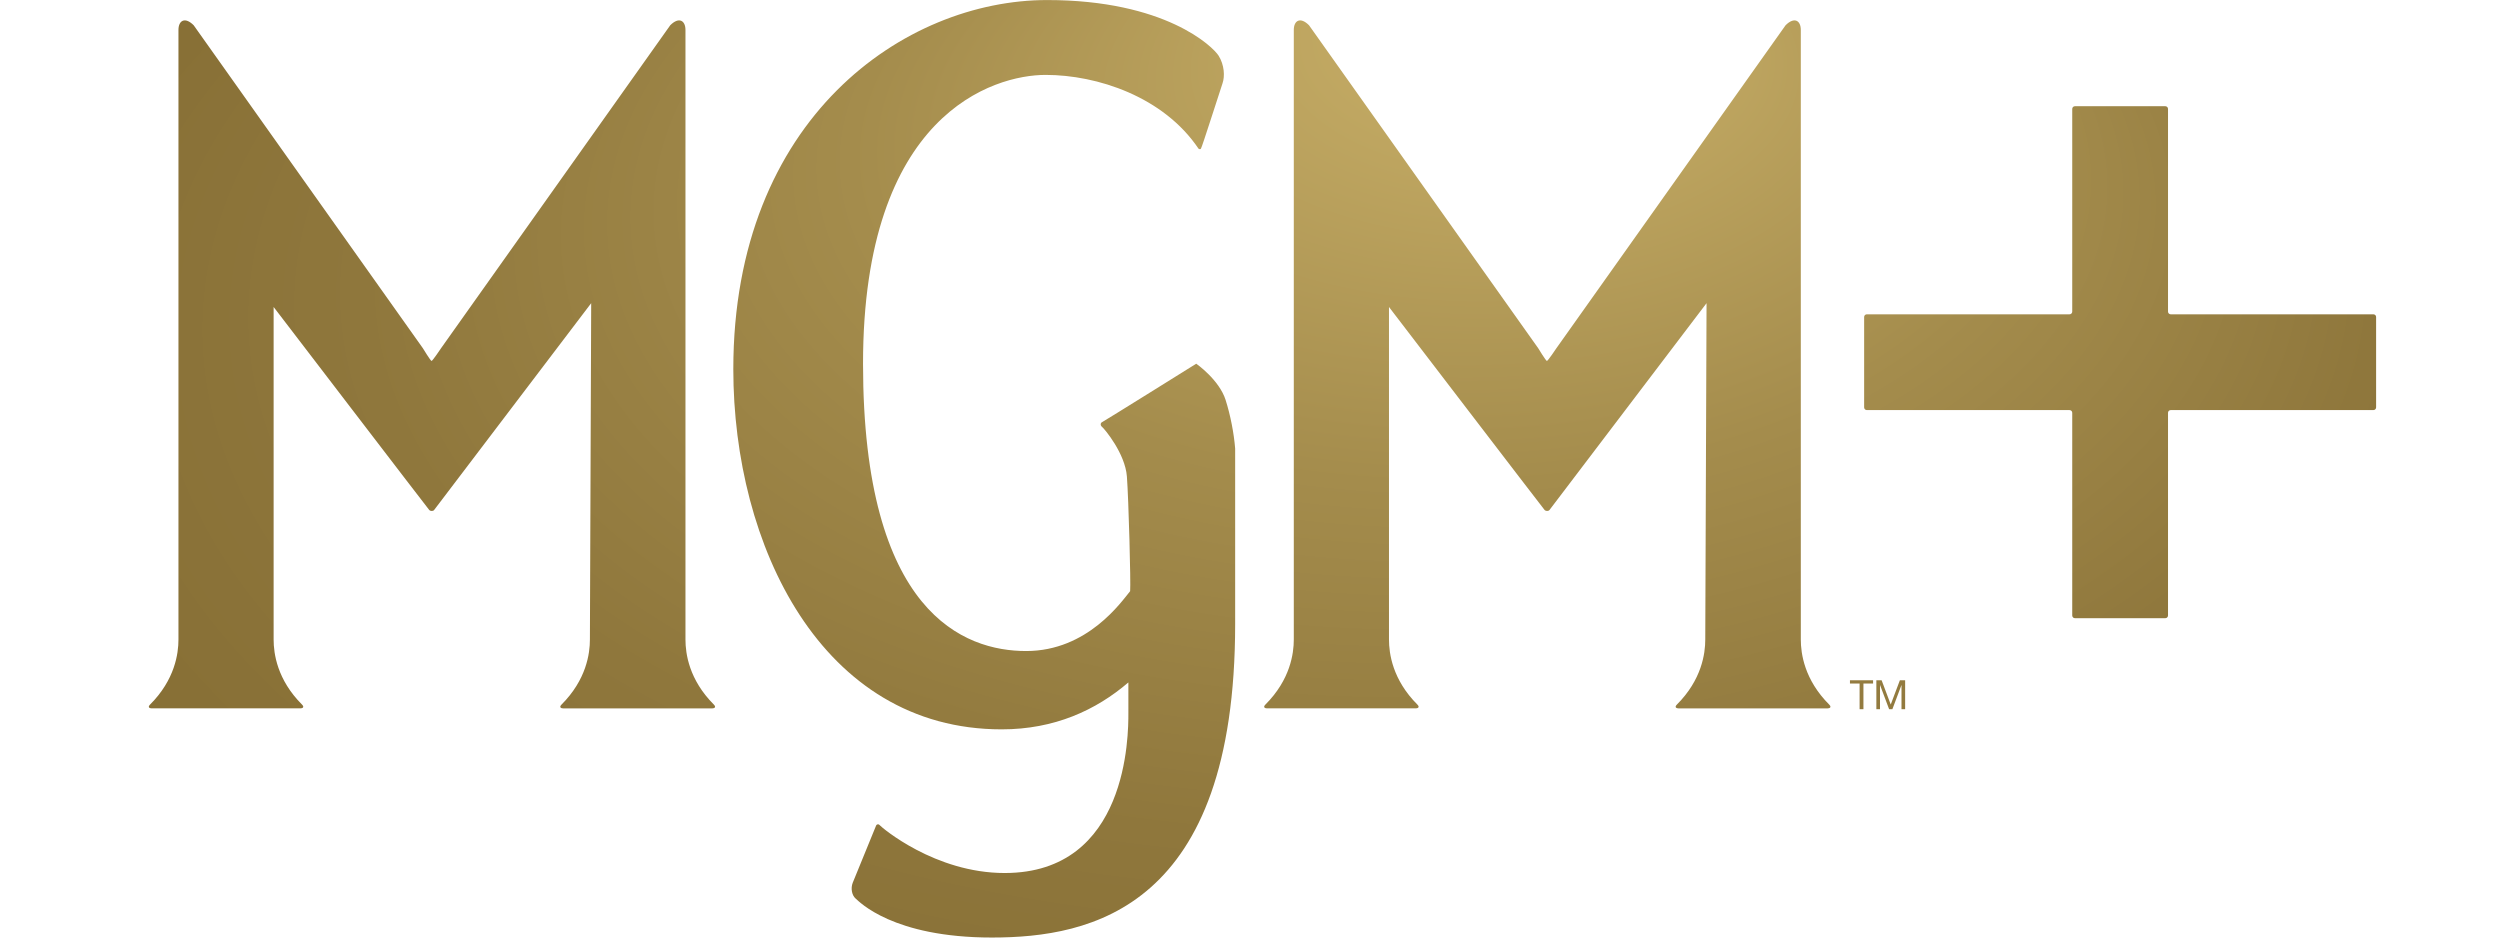 <?xml version="1.0" encoding="UTF-8"?>
<svg id="uuid-45cd7684-91f3-43b3-b463-061c725d4c4b" data-name="Layer 1" xmlns="http://www.w3.org/2000/svg" xmlns:xlink="http://www.w3.org/1999/xlink" viewBox="0 0 160 60">
  <defs>
    <style>
      .uuid-7a5c2ead-7a1d-4914-8e7e-38ce30e8adf2 {
        fill: url(#uuid-77b81e38-ba53-47bc-985e-150a8316d8eb);
      }
    </style>
    <radialGradient id="uuid-77b81e38-ba53-47bc-985e-150a8316d8eb" cx="80.798" cy="30" fx="99.197" fy="-27.231" r="101.79" gradientTransform="translate(0 13.471) scale(1 .551)" gradientUnits="userSpaceOnUse">
      <stop offset="0" stop-color="#ceb56d"/>
      <stop offset=".057" stop-color="#c7ae67"/>
      <stop offset=".372" stop-color="#a48c4c"/>
      <stop offset=".632" stop-color="#8f773c"/>
      <stop offset=".803" stop-color="#887036"/>
    </radialGradient>
  </defs>
  <path class="uuid-7a5c2ead-7a1d-4914-8e7e-38ce30e8adf2" d="M45.689,45.097c.171,.171,.016,.239-.096,.239h-9.563c-.112,0-.267-.068-.096-.239,1.596-1.596,1.82-3.272,1.82-4.166l.082-21.528s-9.982,13.145-10.051,13.235c-.069,.09-.237,.08-.309,.008-.072-.072-9.964-12.999-9.964-12.999v21.283c0,.894,.223,2.57,1.82,4.166,.171,.171,.016,.239-.096,.239H9.697c-.112,0-.267-.068-.096-.239,1.596-1.596,1.82-3.272,1.82-4.166V1.919c0-.608,.415-.862,.974-.303,.559,.782,14.669,20.671,14.669,20.671,0,0,.493,.814,.556,.814s.607-.814,.607-.814c0,0,14.111-19.889,14.669-20.671,.559-.559,.974-.304,.974,.303V40.93c0,.894,.223,2.57,1.82,4.166Zm69.563-4.166V1.919c0-.608-.415-.862-.974-.303-.559,.782-14.669,20.671-14.669,20.671,0,0-.543,.814-.607,.814s-.556-.814-.556-.814c0,0-14.111-19.889-14.669-20.671-.559-.559-.974-.304-.974,.303V40.93c0,.894-.223,2.57-1.82,4.166-.171,.171-.016,.239,.096,.239h9.54c.112,0,.267-.068,.096-.239-1.596-1.596-1.82-3.272-1.82-4.166V19.647s9.892,12.927,9.964,12.999c.072,.072,.24,.082,.309-.008,.069-.09,10.051-13.235,10.051-13.235l-.082,21.528c0,.894-.223,2.57-1.82,4.166-.171,.171-.016,.239,.096,.239h9.563c.112,0,.267-.068,.096-.239-1.596-1.596-1.82-3.272-1.82-4.166Zm-36.809-15.324c-.415-1.309-1.884-2.33-1.884-2.33,0,0-5.906,3.687-6.018,3.735s-.144,.208,0,.319c.144,.112,1.469,1.692,1.58,3.161s.255,6.832,.208,7.343c-.543,.654-2.714,3.831-6.656,3.831s-10.439-2.394-10.439-18.388,8.364-18.484,11.684-18.484c3.299,0,7.544,1.387,9.79,4.725,0,0,.085,.064,.149,0,.064-.064,1.224-3.725,1.383-4.182,.16-.458,.117-1.181-.245-1.766-.362-.585-3.416-3.568-10.982-3.568-9.098,0-20.081,7.537-20.081,23.627,0,11.237,5.619,23.049,17.175,23.049,3.383,0,6.037-1.229,8.109-3.004v1.982c0,1.341,0,10.216-7.917,10.216-4.469,0-7.878-2.922-7.984-3.049-.106-.128-.221-.047-.242,.006,0,0-1.362,3.32-1.5,3.671-.138,.351-.053,.798,.181,1,.234,.202,2.384,2.501,8.726,2.501s15.57-1.862,15.57-20.059v-11.236c-.076-.97-.301-2.131-.608-3.098Zm73.456-5.491h-12.974c-.095,0-.172-.077-.172-.172V6.97c0-.095-.077-.172-.172-.172h-5.786c-.095,0-.172,.077-.172,.172v12.974c0,.095-.077,.172-.172,.172h-12.974c-.095,0-.172,.077-.172,.172v5.786c0,.095,.077,.172,.172,.172h12.974c.095,0,.172,.077,.172,.172v12.974c0,.095,.077,.172,.172,.172h5.786c.095,0,.172-.077,.172-.172v-12.974c0-.095,.077-.172,.172-.172h12.974c.095,0,.172-.077,.172-.172v-5.786c0-.095-.077-.172-.172-.172Zm-33.502,23.628h.617v1.643h.246v-1.643h.617v-.207h-1.48v.207Zm2.61,1.348l-.583-1.555h-.337v1.851h.233v-1.54h.005l.578,1.54h.21l.578-1.54h.005v1.54h.233v-1.851h-.337l-.586,1.555Z"/>
</svg>
